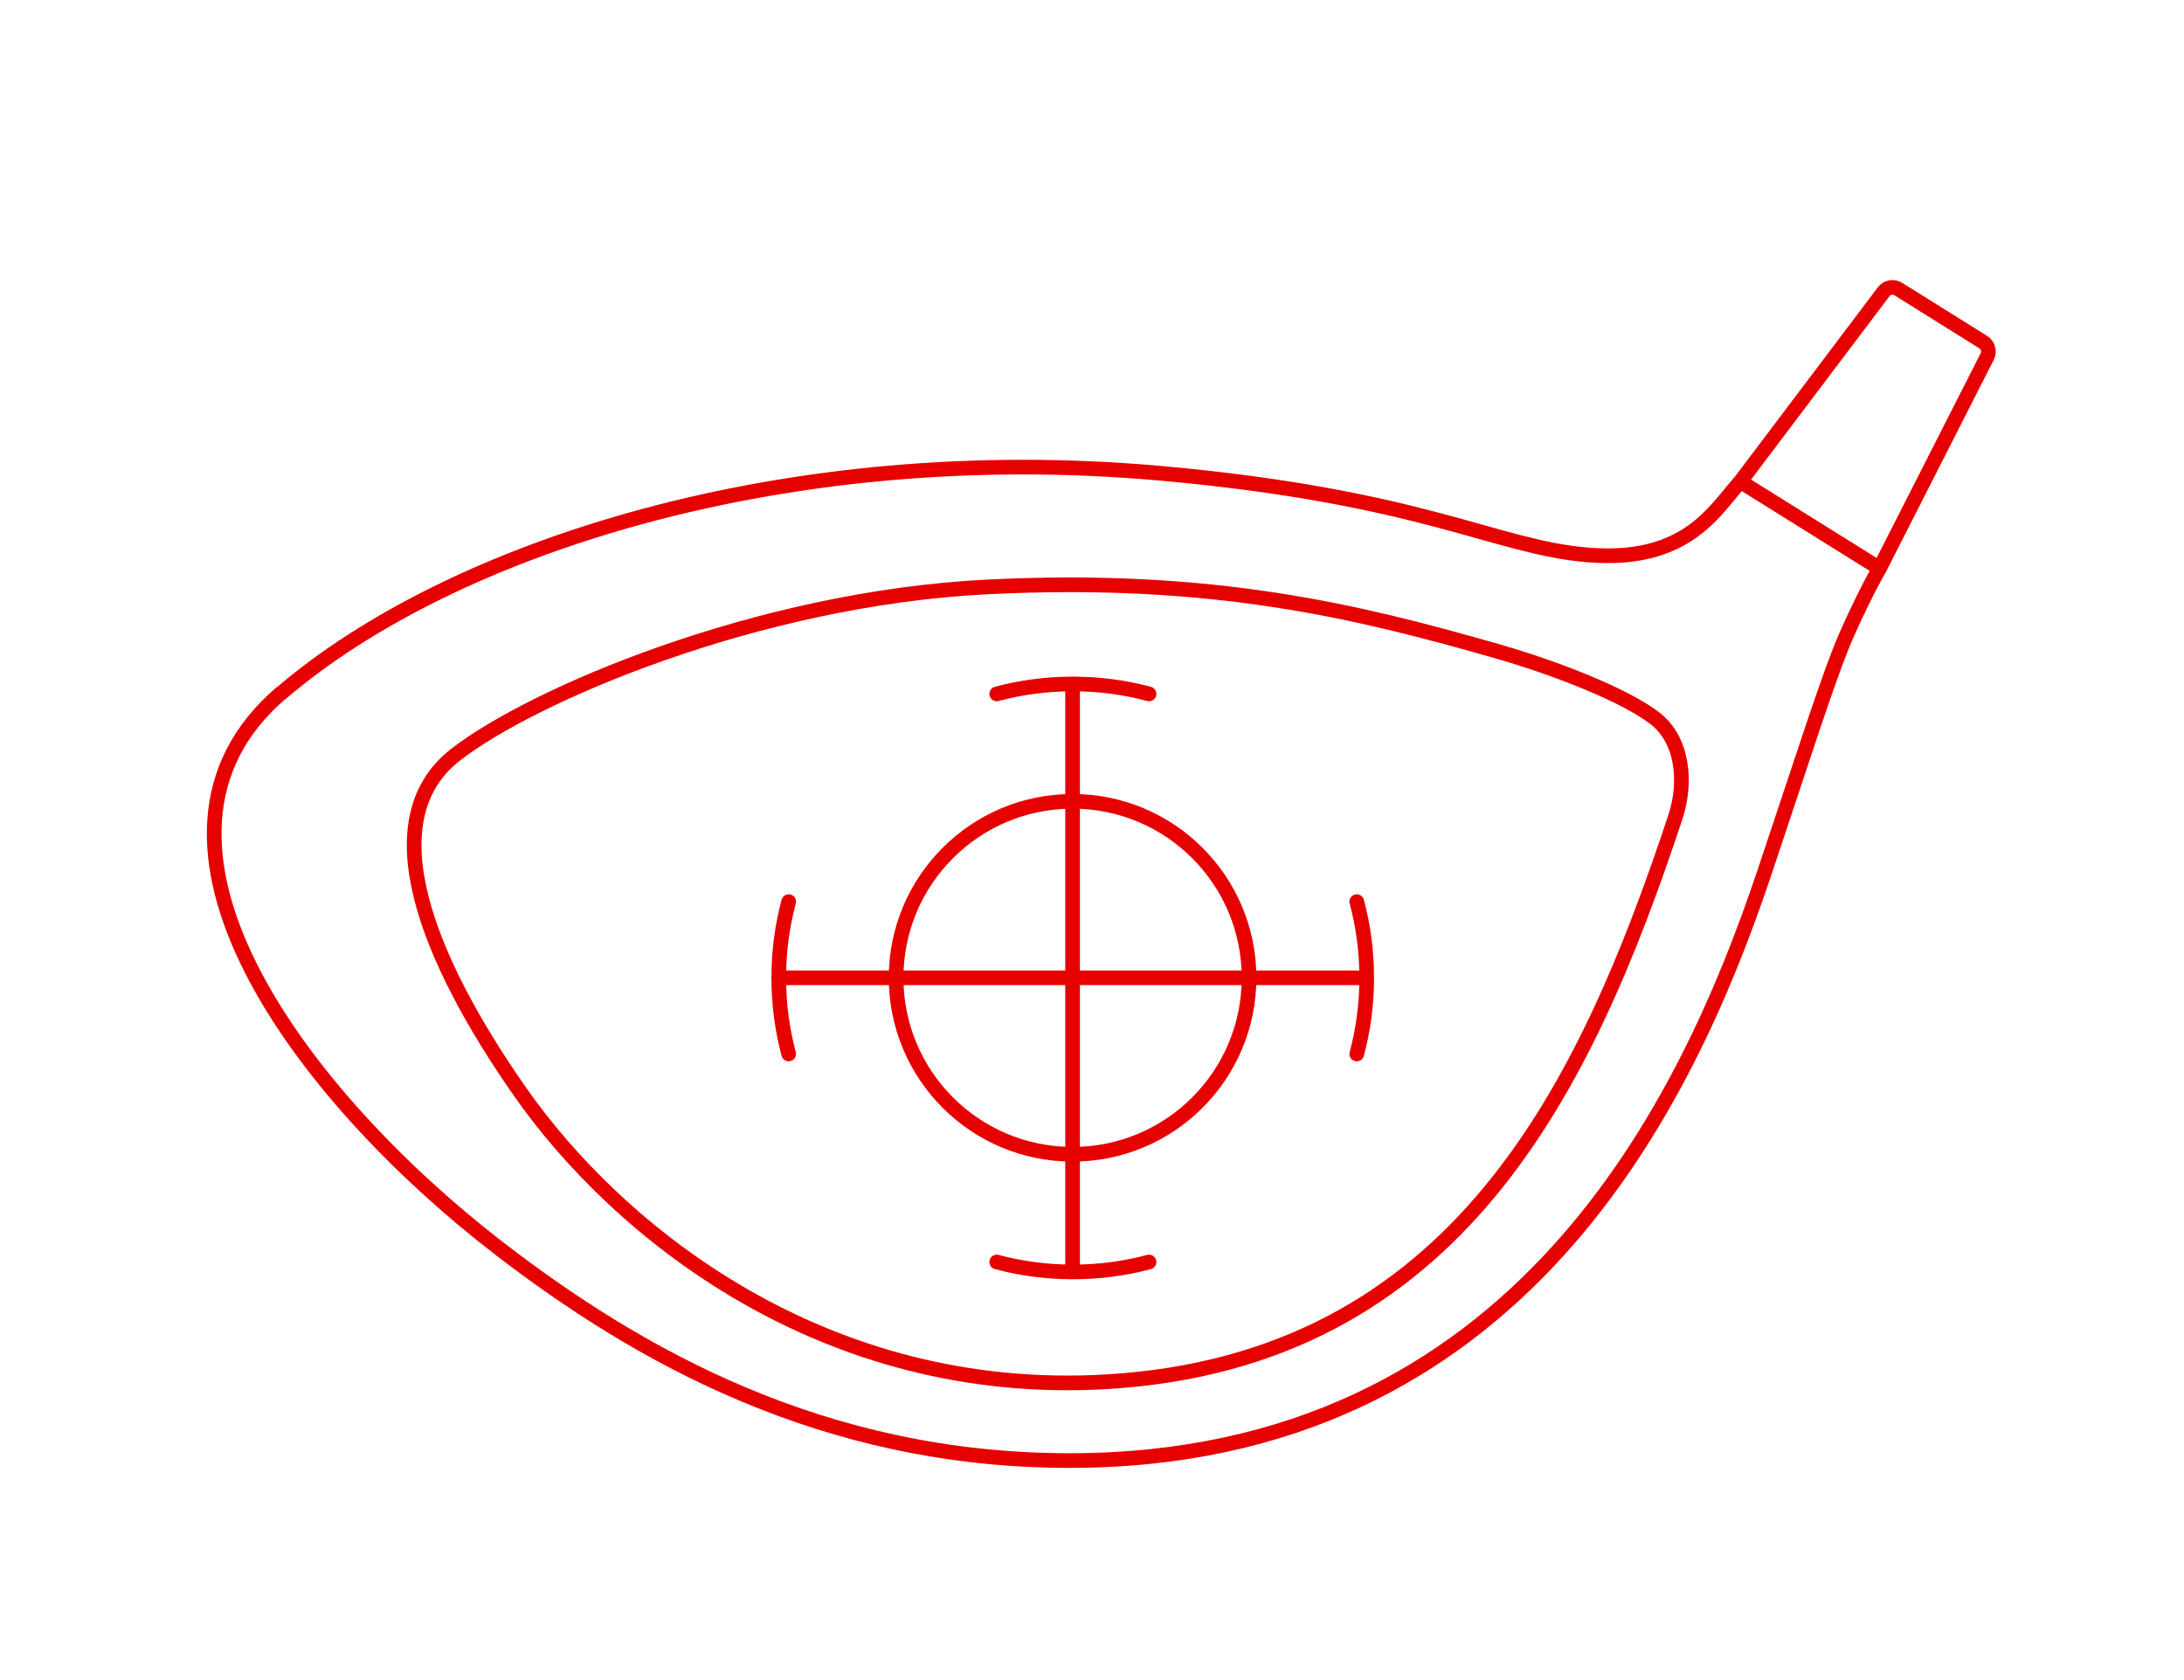 <?xml version="1.0" encoding="UTF-8"?>
<svg id="_レイヤー_2" data-name="レイヤー 2" xmlns="http://www.w3.org/2000/svg" width="147.4" height="113.39" viewBox="0 0 147.4 113.39">
  <g id="D_Layout" data-name="D Layout">
    <path d="m18.96,46.8c11.47-9.85,34.09-17.12,59.36-14.86,17.73,1.59,22.6,5,28.84,5.51,6.7.56,8.57-3.04,10.3-4.95l9.39,5.86s-.81,1.34-2.16,4.34c-1.2,2.68-2.99,8.4-5.64,16.28-5.14,15.3-16.51,39.59-46.87,39.59-16.63,0-29.13-7.1-38.51-14.33-13.38-10.31-26.3-27.5-14.72-37.45Zm16.13,26.87c6.62,9.47,20.5,20.72,39.62,19.58,23.67-1.41,32.36-20.01,38.35-38.07.82-2.46.49-5.29-1.39-6.72-2.01-1.54-6.55-3.34-10.66-4.52-9.41-2.69-19.18-5.09-34.37-4.33-15.61.78-30.81,7.36-35.9,11.33-5.68,4.42-1.9,13.78,4.35,22.73Zm98.76-50.58l-5.73-3.58c-.33-.2-.76-.13-.99.18l-9.67,12.81,9.39,5.86,7.27-14.3c.17-.34.06-.76-.27-.97Zm-56.3,23.74c-1.64-.44-3.36-.67-5.14-.67s-3.5.23-5.14.67m10.28,38.34c-1.64.44-3.36.67-5.14.67s-3.5-.23-5.14-.67m-14.04-24.32c-.44,1.64-.67,3.36-.67,5.14s.23,3.5.67,5.14m38.34,0c.44-1.64.67-3.36.67-5.14s-.23-3.5-.67-5.14m-7.27,5.14c0-6.58-5.33-11.91-11.91-11.91s-11.91,5.33-11.91,11.91,5.33,11.91,11.91,11.91c6.58,0,11.91-5.33,11.91-11.91Zm-11.91-19.84v39.68m19.84-19.84h-39.68" style="fill: none; stroke: #e70000; stroke-linecap: round; stroke-linejoin: round; stroke-width: .99px;"/>
    <path d="m73.7,5.67V0M0,56.69h5.67m136.06,0h5.67m-73.7,56.69v-5.67M141.73,5.67H5.67v102.05h136.06V5.67Z" style="fill: none;"/>
  </g>
</svg>